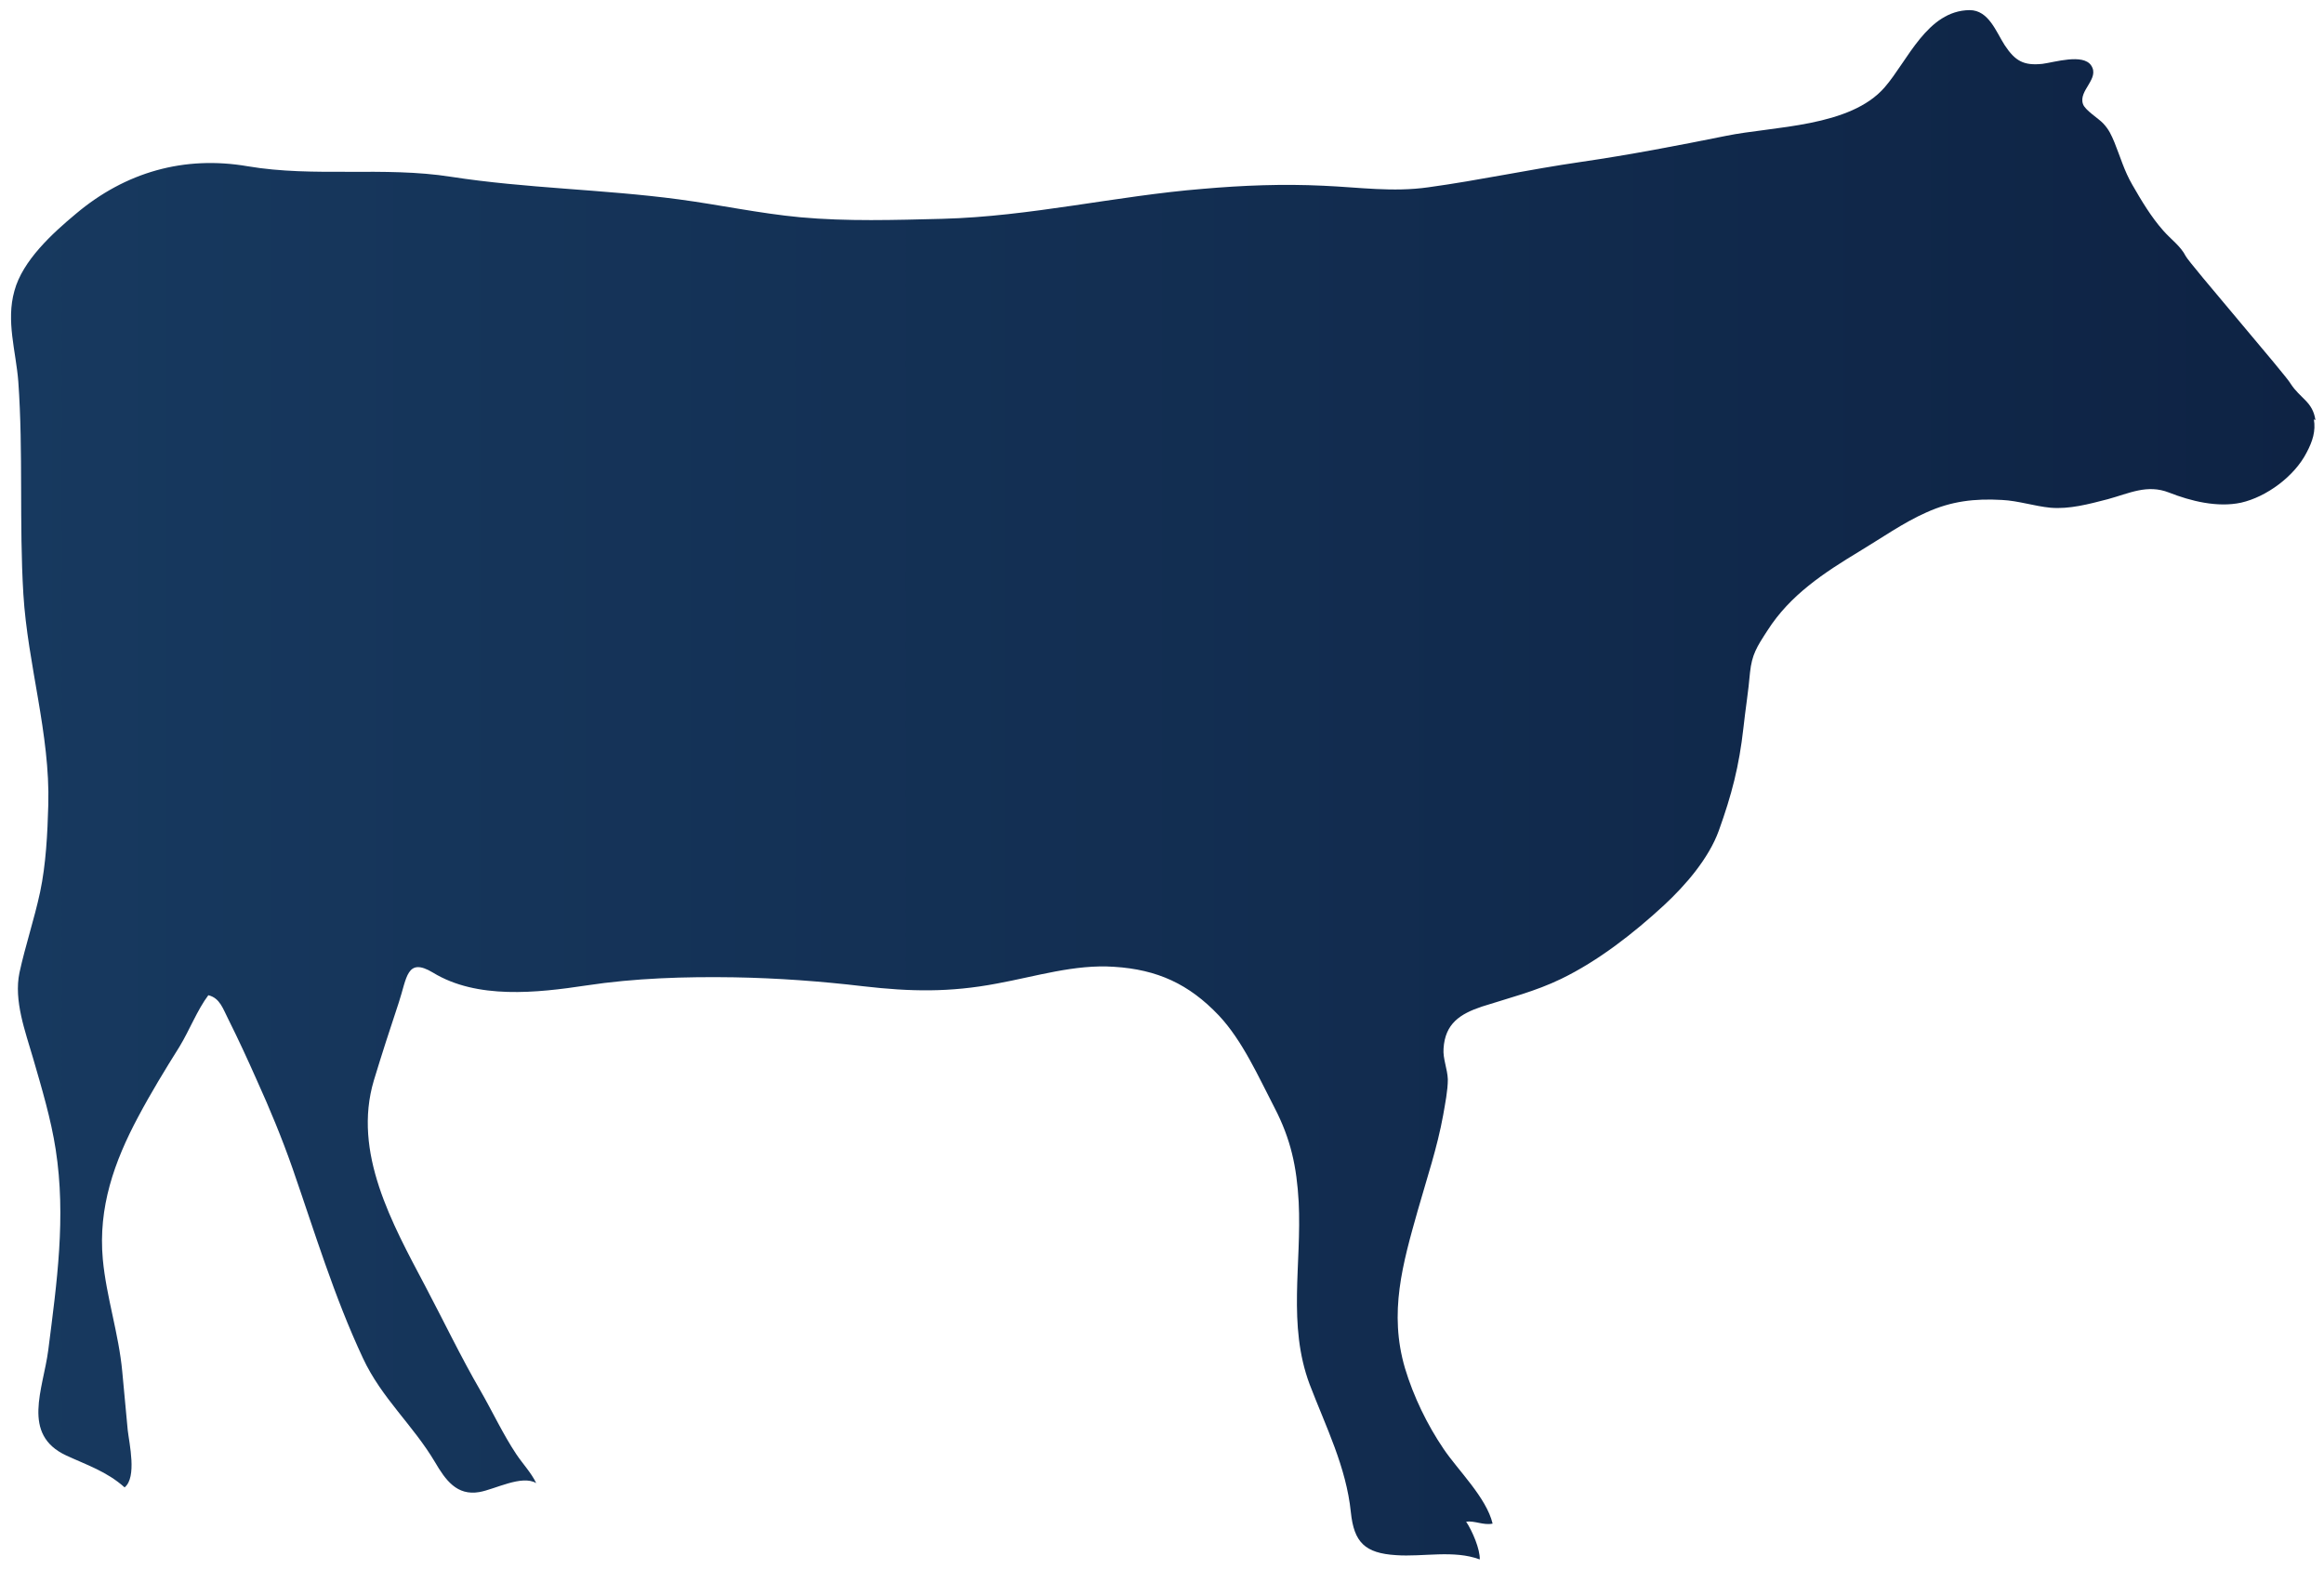 <?xml version="1.0" encoding="UTF-8"?>
<svg id="Layer_1" data-name="Layer 1" xmlns="http://www.w3.org/2000/svg" xmlns:xlink="http://www.w3.org/1999/xlink" viewBox="0 0 59.68 40.29">
  <defs>
    <style>
      .cls-1 {
        fill: url(#linear-gradient);
      }
    </style>
    <linearGradient id="linear-gradient" x1=".25" y1="20.15" x2="59.43" y2="20.15" gradientUnits="userSpaceOnUse">
      <stop offset="0" stop-color="#17395f"/>
      <stop offset="1" stop-color="#0e2344"/>
    </linearGradient>
  </defs>
  <path class="cls-1" d="M59.42,10.77c.05.3-.03.56-.19.86-.31.6-1.02,1.13-1.68,1.28-.61.13-1.29-.04-1.85-.26-.56-.22-1.02.02-1.57.17-.5.13-.99.26-1.47.22-.42-.04-.83-.18-1.25-.2-.7-.04-1.3.03-1.94.32-.59.26-1.17.67-1.72,1-.91.55-1.78,1.12-2.36,2.03-.28.43-.4.62-.45,1.08-.04.48-.12.96-.17,1.43-.11.98-.3,1.71-.63,2.63-.26.72-.86,1.41-1.41,1.92-.78.72-1.69,1.43-2.64,1.89-.66.32-1.34.49-2.03.71-.57.19-.95.44-.99,1.08-.02.26.1.52.11.79,0,.29-.07.63-.12.92-.15.83-.42,1.63-.65,2.44-.39,1.38-.75,2.63-.33,4.06.22.73.57,1.45.99,2.07.37.55,1.1,1.25,1.26,1.92-.23.05-.46-.08-.68-.05.16.24.36.71.35.97-.67-.25-1.46-.06-2.15-.11-.8-.05-1.08-.33-1.16-1.1-.12-1.17-.64-2.19-1.06-3.29-.57-1.53-.2-3.08-.28-4.68-.05-.9-.2-1.61-.62-2.42-.41-.79-.82-1.72-1.43-2.37-.77-.81-1.58-1.18-2.69-1.25-1.01-.07-2.02.25-3.01.43-1.21.23-2.22.21-3.43.07-1.1-.13-2.2-.21-3.31-.23-1.27-.02-2.56.02-3.81.21-1.26.19-2.8.36-3.93-.33-.68-.41-.67.14-.88.77-.22.66-.44,1.34-.64,2-.55,1.85.47,3.67,1.32,5.28.47.89.92,1.83,1.42,2.69.31.54.58,1.12.92,1.63.16.24.38.47.51.74-.37-.22-1.06.16-1.46.23-.58.1-.87-.31-1.14-.77-.57-.96-1.37-1.64-1.85-2.67-.74-1.58-1.24-3.24-1.81-4.88-.27-.77-.58-1.52-.92-2.27-.24-.54-.47-1.04-.73-1.56-.13-.25-.21-.54-.51-.61-.28.37-.49.91-.74,1.32-.37.59-.73,1.18-1.06,1.8-.62,1.16-1.03,2.33-.91,3.66.09.97.41,1.91.5,2.89.05.5.09,1,.14,1.5.04.35.24,1.21-.08,1.47-.46-.41-.96-.57-1.5-.82-1.16-.54-.59-1.7-.46-2.71.22-1.73.46-3.41.19-5.15-.12-.78-.36-1.58-.58-2.34-.2-.69-.5-1.48-.35-2.2.15-.69.38-1.37.53-2.07.15-.71.19-1.5.21-2.24.05-1.81-.53-3.61-.64-5.41-.11-1.82,0-3.64-.13-5.46-.06-.78-.32-1.55-.1-2.33.21-.78.98-1.48,1.58-1.98,1.27-1.07,2.78-1.5,4.41-1.22,1.71.29,3.5,0,5.22.27,1.94.3,3.9.32,5.85.58,1.05.14,2.06.36,3.12.46,1.21.11,2.43.07,3.65.04,2.26-.06,4.46-.59,6.69-.77,1.03-.09,2.06-.13,3.09-.08.92.04,1.79.17,2.7.04,1.31-.18,2.6-.46,3.91-.65,1.24-.18,2.49-.42,3.73-.67,1.22-.25,3.19-.22,4.08-1.25.59-.68,1.09-1.97,2.18-1.98.49,0,.68.56.9.9.27.41.49.53.97.48.31-.04,1.04-.27,1.25.04.23.34-.33.64-.21.99.05.16.4.37.52.5.15.16.21.3.29.49.15.37.25.73.46,1.09.23.4.48.82.79,1.17.19.22.45.4.58.66.09.18,2.6,3.09,2.69,3.27.25.39.57.46.64.94Z"/>
</svg>